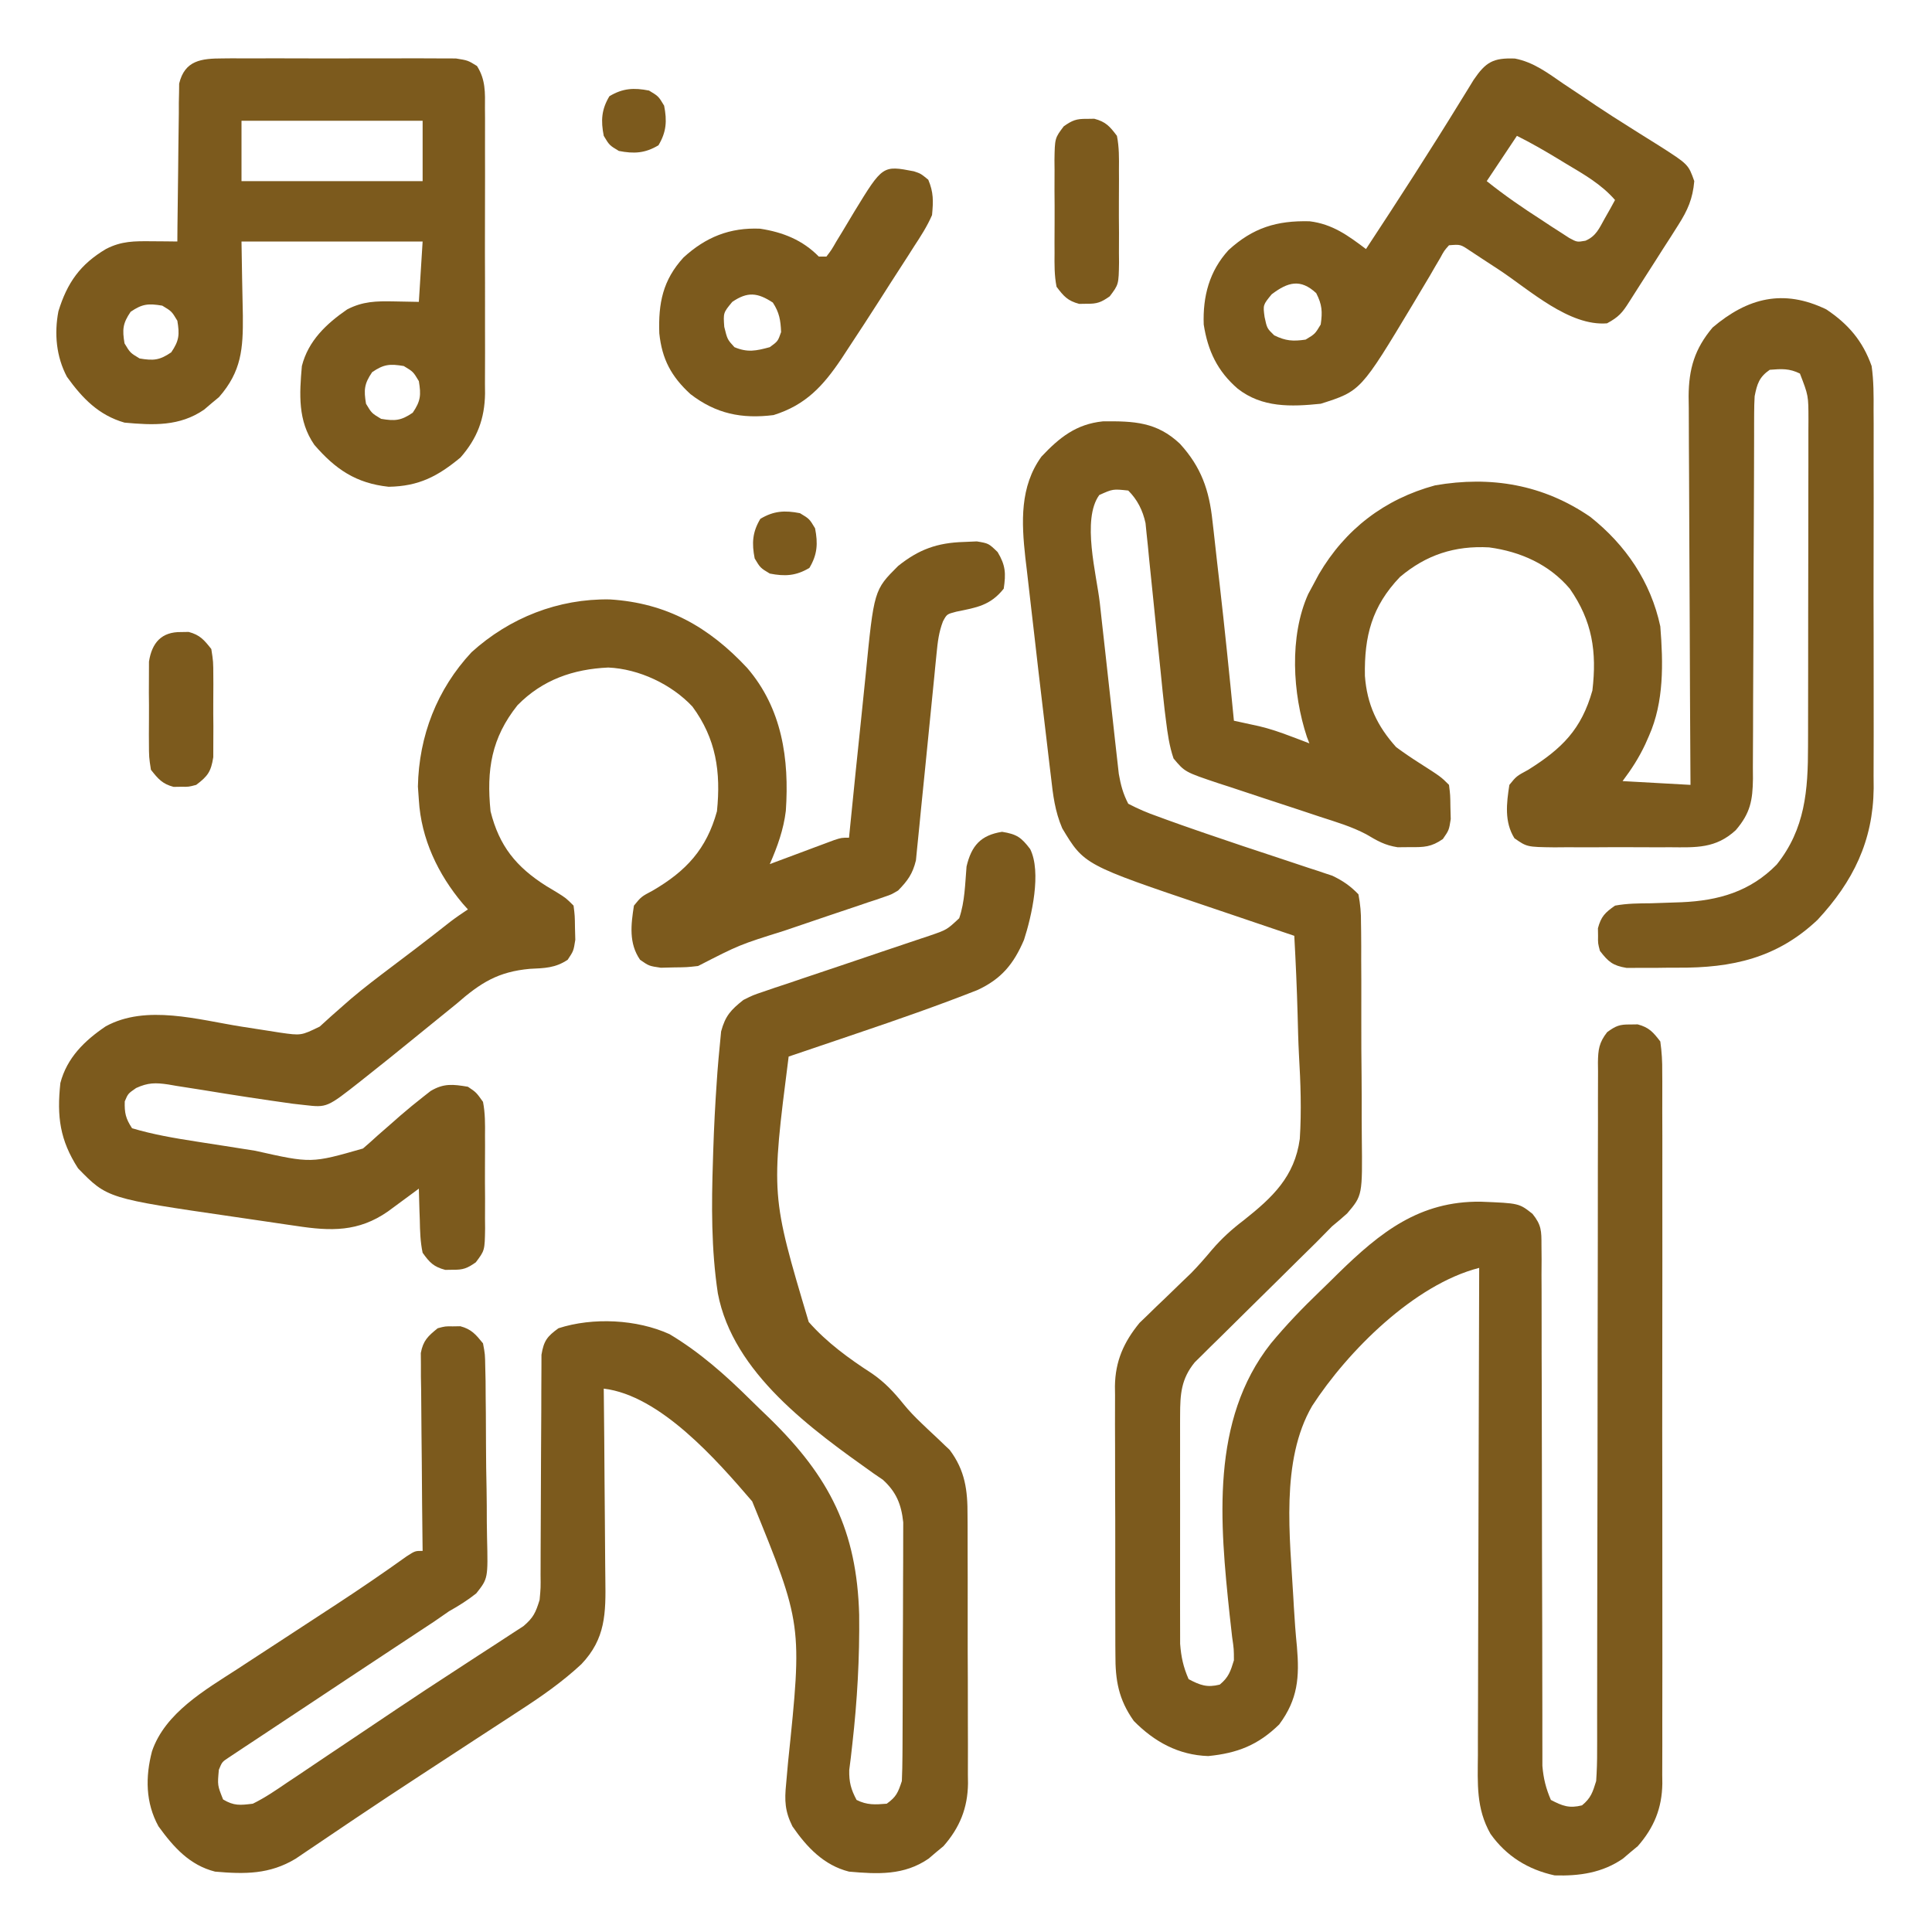 <?xml version="1.0" encoding="UTF-8"?>
<svg version="1.1" xmlns="http://www.w3.org/2000/svg" width="512" height="512">
<path d="M0 0 C5.804 3.876 9.644 8.349 12 15 C12.561 18.947 12.547 22.843 12.518 26.825 C12.525 27.987 12.532 29.149 12.539 30.347 C12.556 34.174 12.545 38.001 12.531 41.828 C12.534 44.501 12.538 47.173 12.543 49.846 C12.55 55.445 12.541 61.043 12.521 66.641 C12.5 73.085 12.507 79.528 12.529 85.972 C12.547 91.529 12.549 97.086 12.539 102.643 C12.533 105.951 12.533 109.259 12.545 112.567 C12.555 116.264 12.54 119.96 12.518 123.657 C12.526 124.733 12.534 125.809 12.542 126.917 C12.388 140.89 7.086 151.62 -2.312 161.75 C-13.035 171.898 -24.949 174.539 -39.352 174.446 C-41.393 174.437 -43.432 174.467 -45.473 174.498 C-46.768 174.497 -48.064 174.497 -49.398 174.496 C-50.571 174.498 -51.743 174.5 -52.951 174.502 C-56.6 173.901 -57.766 172.887 -60 170 C-60.531 168 -60.531 168 -60.5 166 C-60.515 165.01 -60.515 165.01 -60.531 164 C-59.704 160.886 -58.658 159.853 -56 158 C-52.818 157.409 -49.667 157.4 -46.438 157.375 C-44.626 157.318 -42.815 157.257 -41.004 157.191 C-40.137 157.162 -39.269 157.132 -38.375 157.102 C-28.588 156.682 -20.176 154.285 -13.148 147.109 C-5.602 137.667 -4.849 127.402 -4.855 115.738 C-4.851 114.73 -4.848 113.723 -4.845 112.685 C-4.835 109.371 -4.833 106.057 -4.832 102.742 C-4.829 100.432 -4.825 98.123 -4.822 95.813 C-4.816 90.98 -4.814 86.146 -4.815 81.313 C-4.815 75.118 -4.801 68.923 -4.784 62.728 C-4.773 57.961 -4.771 53.195 -4.771 48.429 C-4.77 46.144 -4.766 43.86 -4.758 41.575 C-4.748 38.384 -4.751 35.194 -4.757 32.003 C-4.751 31.06 -4.746 30.116 -4.74 29.144 C-4.749 22.834 -4.749 22.834 -7 17 C-9.799 15.601 -11.905 15.747 -15 16 C-17.807 17.936 -18.352 19.75 -19 23 C-19.089 24.524 -19.129 26.052 -19.131 27.579 C-19.135 28.493 -19.139 29.407 -19.143 30.348 C-19.143 31.344 -19.142 32.339 -19.142 33.365 C-19.145 34.419 -19.149 35.473 -19.152 36.559 C-19.16 38.848 -19.165 41.137 -19.169 43.426 C-19.176 47.049 -19.191 50.672 -19.21 54.295 C-19.262 64.595 -19.31 74.896 -19.326 85.197 C-19.336 91.498 -19.365 97.798 -19.407 104.099 C-19.42 106.5 -19.425 108.901 -19.422 111.302 C-19.42 114.66 -19.442 118.018 -19.47 121.376 C-19.463 122.368 -19.457 123.359 -19.45 124.381 C-19.528 130.101 -20.134 133.485 -24 138 C-29.315 142.903 -34.525 142.584 -41.383 142.531 C-42.475 142.535 -43.566 142.539 -44.691 142.543 C-46.993 142.546 -49.294 142.538 -51.595 142.521 C-55.12 142.5 -58.643 142.521 -62.168 142.547 C-64.406 142.544 -66.645 142.539 -68.883 142.531 C-69.937 142.539 -70.991 142.547 -72.077 142.556 C-79.336 142.463 -79.336 142.463 -82.659 140.146 C-85.361 135.821 -84.764 130.882 -84 126 C-82.125 123.688 -82.125 123.688 -79 122 C-70.039 116.373 -64.921 111.312 -62 101 C-60.786 90.701 -62.014 82.568 -68 74 C-73.475 67.548 -81.089 64.172 -89.375 63.062 C-98.47 62.567 -106.02 65.027 -112.988 70.895 C-120.454 78.708 -122.473 86.583 -122.285 97.121 C-121.73 104.669 -119.044 110.403 -114 116 C-112.008 117.466 -109.963 118.862 -107.875 120.188 C-102.156 123.844 -102.156 123.844 -100 126 C-99.664 128.68 -99.664 128.68 -99.625 131.875 C-99.597 132.924 -99.568 133.974 -99.539 135.055 C-100 138 -100 138 -101.629 140.352 C-104.692 142.481 -106.603 142.535 -110.312 142.5 C-111.402 142.51 -112.491 142.521 -113.613 142.531 C-117.048 141.992 -118.991 140.83 -121.934 139.091 C-125.808 137.045 -129.976 135.815 -134.133 134.469 C-136.092 133.817 -138.052 133.164 -140.012 132.512 C-143.076 131.501 -146.142 130.494 -149.208 129.491 C-152.186 128.513 -155.16 127.523 -158.133 126.531 C-159.047 126.236 -159.962 125.941 -160.905 125.638 C-169.997 122.595 -169.997 122.595 -173 119 C-174.116 115.719 -174.575 112.432 -175 109 C-175.123 108.017 -175.245 107.034 -175.372 106.021 C-175.748 102.739 -176.08 99.455 -176.402 96.168 C-176.655 93.717 -176.908 91.266 -177.162 88.814 C-177.553 84.986 -177.941 81.156 -178.32 77.326 C-178.691 73.606 -179.077 69.887 -179.465 66.168 C-179.629 64.449 -179.629 64.449 -179.797 62.696 C-179.91 61.627 -180.024 60.559 -180.14 59.458 C-180.234 58.522 -180.328 57.586 -180.425 56.622 C-181.159 53.276 -182.554 50.446 -185 48 C-189.077 47.567 -189.077 47.567 -192.678 49.187 C-197.392 55.652 -193.382 70.312 -192.539 77.777 C-192.387 79.161 -192.234 80.544 -192.083 81.927 C-191.766 84.801 -191.444 87.674 -191.119 90.547 C-190.704 94.22 -190.301 97.894 -189.902 101.569 C-189.592 104.415 -189.274 107.26 -188.955 110.105 C-188.804 111.46 -188.655 112.815 -188.508 114.171 C-188.302 116.061 -188.086 117.95 -187.87 119.84 C-187.75 120.911 -187.63 121.983 -187.506 123.088 C-186.997 126.02 -186.376 128.36 -185 131 C-182.328 132.387 -179.931 133.415 -177.113 134.395 C-175.915 134.835 -175.915 134.835 -174.693 135.284 C-172.137 136.214 -169.571 137.112 -167 138 C-166.177 138.285 -165.353 138.57 -164.505 138.864 C-157.896 141.139 -151.265 143.35 -144.624 145.529 C-142.135 146.347 -139.652 147.178 -137.168 148.012 C-136.419 148.253 -135.67 148.495 -134.898 148.744 C-134.196 148.982 -133.494 149.219 -132.77 149.464 C-132.161 149.665 -131.551 149.866 -130.923 150.073 C-128.102 151.433 -126.194 152.733 -124 155 C-123.484 157.758 -123.295 159.912 -123.321 162.671 C-123.309 163.439 -123.297 164.207 -123.285 164.998 C-123.253 167.536 -123.258 170.072 -123.266 172.609 C-123.257 174.378 -123.248 176.147 -123.237 177.916 C-123.22 181.625 -123.223 185.333 -123.238 189.042 C-123.256 193.782 -123.219 198.519 -123.166 203.258 C-123.133 206.913 -123.132 210.567 -123.141 214.222 C-123.141 215.968 -123.13 217.715 -123.107 219.461 C-122.935 234.804 -122.935 234.804 -126.996 239.576 C-128.302 240.75 -129.639 241.891 -131 243 C-132.428 244.429 -133.844 245.868 -135.251 247.317 C-136.807 248.853 -138.365 250.387 -139.926 251.918 C-141.626 253.601 -143.326 255.284 -145.025 256.967 C-147.68 259.59 -150.336 262.211 -152.998 264.827 C-155.585 267.371 -158.162 269.925 -160.738 272.48 C-161.937 273.651 -161.937 273.651 -163.159 274.845 C-164.266 275.947 -164.266 275.947 -165.396 277.071 C-166.37 278.031 -166.37 278.031 -167.364 279.01 C-170.97 283.397 -171.252 287.434 -171.259 292.99 C-171.262 293.674 -171.266 294.357 -171.269 295.061 C-171.278 297.311 -171.272 299.559 -171.266 301.809 C-171.267 303.379 -171.269 304.949 -171.271 306.52 C-171.274 309.807 -171.27 313.095 -171.261 316.382 C-171.249 320.586 -171.256 324.79 -171.268 328.995 C-171.275 332.237 -171.273 335.478 -171.268 338.721 C-171.266 340.27 -171.268 341.82 -171.273 343.37 C-171.278 345.54 -171.27 347.71 -171.259 349.881 C-171.257 351.114 -171.256 352.346 -171.254 353.617 C-170.992 357.103 -170.405 359.801 -169 363 C-165.935 364.599 -164.139 365.285 -160.75 364.438 C-158.397 362.505 -157.894 360.905 -157 358 C-157.007 355.01 -157.007 355.01 -157.475 351.8 C-157.614 350.559 -157.753 349.317 -157.897 348.038 C-157.972 347.376 -158.047 346.713 -158.124 346.03 C-160.711 321.59 -163.252 294.417 -147.243 274.075 C-143.191 269.179 -138.834 264.643 -134.251 260.245 C-132.577 258.639 -130.928 257.009 -129.28 255.376 C-118.212 244.578 -107.841 236.266 -91.59 236.461 C-81.439 236.865 -81.439 236.865 -77.88 239.673 C-75.478 242.646 -75.498 244.229 -75.494 248.021 C-75.483 249.255 -75.472 250.489 -75.461 251.76 C-75.469 253.124 -75.477 254.489 -75.486 255.853 C-75.48 257.292 -75.473 258.731 -75.464 260.17 C-75.449 263.268 -75.446 266.366 -75.453 269.463 C-75.464 274.363 -75.446 279.263 -75.425 284.163 C-75.395 291.915 -75.383 299.668 -75.38 307.42 C-75.373 321.297 -75.344 335.174 -75.295 349.05 C-75.278 353.919 -75.273 358.788 -75.276 363.657 C-75.277 366.689 -75.269 369.721 -75.259 372.754 C-75.257 374.157 -75.258 375.561 -75.262 376.964 C-75.268 378.885 -75.26 380.805 -75.252 382.725 C-75.251 383.798 -75.251 384.871 -75.251 385.977 C-74.975 389.301 -74.319 391.938 -73 395 C-69.935 396.599 -68.139 397.285 -64.75 396.438 C-62.373 394.485 -61.918 392.948 -61 390 C-60.815 387.293 -60.732 384.69 -60.748 381.985 C-60.745 381.183 -60.743 380.381 -60.739 379.555 C-60.732 376.871 -60.738 374.187 -60.745 371.504 C-60.742 369.578 -60.738 367.653 -60.734 365.728 C-60.726 361.584 -60.723 357.439 -60.726 353.295 C-60.728 346.745 -60.714 340.195 -60.697 333.644 C-60.65 315.019 -60.626 296.393 -60.619 277.767 C-60.615 267.479 -60.597 257.191 -60.564 246.903 C-60.544 240.389 -60.541 233.875 -60.552 227.36 C-60.555 223.312 -60.541 219.264 -60.522 215.216 C-60.517 213.335 -60.518 211.455 -60.527 209.575 C-60.538 207.012 -60.525 204.451 -60.506 201.888 C-60.515 201.141 -60.524 200.393 -60.533 199.623 C-60.482 196.148 -60.251 194.324 -58.093 191.54 C-55.823 189.87 -54.784 189.457 -52 189.5 C-51.01 189.485 -51.01 189.485 -50 189.469 C-46.983 190.27 -45.905 191.527 -44 194 C-43.607 196.841 -43.459 199.294 -43.492 202.134 C-43.486 202.961 -43.48 203.787 -43.473 204.639 C-43.457 207.414 -43.47 210.187 -43.482 212.962 C-43.477 214.95 -43.47 216.937 -43.461 218.925 C-43.443 224.328 -43.45 229.731 -43.463 235.134 C-43.473 240.787 -43.463 246.441 -43.457 252.095 C-43.45 261.594 -43.459 271.094 -43.479 280.593 C-43.5 291.57 -43.493 302.547 -43.471 313.523 C-43.453 322.948 -43.451 332.372 -43.461 341.796 C-43.467 347.425 -43.468 353.053 -43.455 358.682 C-43.443 363.978 -43.451 369.273 -43.474 374.569 C-43.48 376.51 -43.478 378.452 -43.469 380.393 C-43.458 383.048 -43.472 385.703 -43.492 388.358 C-43.483 389.122 -43.474 389.886 -43.465 390.673 C-43.559 397.185 -45.664 402.335 -49.965 407.242 C-50.616 407.781 -51.267 408.32 -51.938 408.875 C-52.586 409.429 -53.234 409.984 -53.902 410.555 C-59.387 414.334 -65.447 415.193 -72 415 C-79.047 413.466 -84.806 409.907 -89 404 C-92.834 397.264 -92.403 390.681 -92.341 383.078 C-92.34 381.668 -92.34 380.259 -92.342 378.849 C-92.343 375.037 -92.325 371.226 -92.304 367.414 C-92.285 363.425 -92.284 359.436 -92.28 355.447 C-92.271 347.9 -92.246 340.353 -92.216 332.806 C-92.182 324.211 -92.166 315.616 -92.151 307.021 C-92.12 289.348 -92.067 271.674 -92 254 C-109.183 258.399 -126.812 276.027 -136.253 290.562 C-144.735 305.1 -142.125 325.481 -141.238 341.609 C-141.197 342.349 -141.156 343.09 -141.114 343.853 C-140.909 347.368 -140.657 350.866 -140.302 354.369 C-139.604 362.476 -140.036 368.322 -145 375 C-150.581 380.444 -156.034 382.61 -163.812 383.375 C-171.695 383.115 -178.09 379.592 -183.527 374.074 C-187.59 368.353 -188.444 363.264 -188.404 356.438 C-188.411 355.611 -188.418 354.784 -188.425 353.932 C-188.443 351.216 -188.439 348.501 -188.434 345.785 C-188.438 343.886 -188.443 341.987 -188.449 340.088 C-188.458 336.115 -188.456 332.142 -188.446 328.168 C-188.435 323.09 -188.455 318.012 -188.484 312.933 C-188.502 309.014 -188.502 305.094 -188.496 301.174 C-188.496 299.302 -188.502 297.43 -188.515 295.559 C-188.53 292.936 -188.519 290.314 -188.502 287.692 C-188.511 286.927 -188.521 286.163 -188.531 285.375 C-188.441 278.723 -186.208 273.693 -182.005 268.566 C-181.316 267.905 -180.627 267.244 -179.918 266.562 C-178.767 265.437 -178.767 265.437 -177.592 264.289 C-176.798 263.534 -176.005 262.778 -175.188 262 C-173.616 260.482 -172.047 258.961 -170.48 257.438 C-169.788 256.776 -169.096 256.115 -168.384 255.434 C-166.404 253.413 -164.619 251.358 -162.805 249.193 C-160.224 246.195 -157.567 243.785 -154.418 241.393 C-146.78 235.34 -140.906 229.838 -139.542 219.827 C-139.06 212.36 -139.329 204.95 -139.764 197.487 C-139.951 193.928 -140.031 190.367 -140.121 186.805 C-140.312 179.864 -140.617 172.933 -141 166 C-142.179 165.602 -143.358 165.204 -144.573 164.794 C-149.003 163.298 -153.431 161.796 -157.858 160.293 C-159.764 159.647 -161.671 159.002 -163.578 158.359 C-196.681 147.188 -196.681 147.188 -202.495 137.512 C-204.435 132.984 -204.938 128.732 -205.484 123.863 C-205.605 122.863 -205.726 121.862 -205.851 120.831 C-206.11 118.676 -206.363 116.52 -206.612 114.363 C-207.002 110.982 -207.407 107.603 -207.814 104.224 C-208.513 98.399 -209.185 92.572 -209.845 86.743 C-210.118 84.349 -210.395 81.955 -210.677 79.562 C-211.092 76.036 -211.493 72.509 -211.891 68.98 C-212.018 67.923 -212.145 66.866 -212.275 65.776 C-213.303 56.419 -213.762 46.952 -208 39 C-203.23 33.94 -198.815 30.392 -191.73 29.664 C-183.489 29.573 -177.434 29.809 -171.293 35.613 C-165.653 41.802 -163.553 47.883 -162.684 56.07 C-162.531 57.385 -162.531 57.385 -162.375 58.726 C-162.052 61.524 -161.744 64.325 -161.438 67.125 C-161.228 68.952 -161.018 70.779 -160.807 72.605 C-159.417 84.725 -158.184 96.859 -157 109 C-156.388 109.132 -155.777 109.264 -155.147 109.4 C-154.341 109.576 -153.535 109.752 -152.705 109.933 C-151.908 110.106 -151.111 110.28 -150.29 110.458 C-147.416 111.138 -144.697 112.077 -141.938 113.125 C-140.998 113.478 -140.058 113.831 -139.09 114.195 C-138.4 114.461 -137.711 114.726 -137 115 C-137.217 114.438 -137.433 113.876 -137.656 113.297 C-141.461 101.813 -142.356 86.679 -137.32 75.445 C-136.885 74.638 -136.449 73.831 -136 73 C-135.502 72.069 -135.005 71.139 -134.492 70.18 C-127.515 58.27 -117.098 50.262 -103.688 46.625 C-88.861 44.051 -75.008 46.421 -62.566 54.969 C-53.187 62.393 -46.524 72.175 -44 84 C-43.233 93.711 -42.989 103.974 -47 113 C-47.325 113.736 -47.65 114.472 -47.984 115.23 C-49.715 118.885 -51.539 121.719 -54 125 C-48.06 125.33 -42.12 125.66 -36 126 C-36.009 124.627 -36.018 123.254 -36.027 121.84 C-36.108 108.892 -36.168 95.945 -36.207 82.997 C-36.228 76.34 -36.256 69.684 -36.302 63.028 C-36.345 56.602 -36.369 50.177 -36.38 43.751 C-36.387 41.302 -36.401 38.852 -36.423 36.403 C-36.452 32.967 -36.456 29.533 -36.454 26.098 C-36.468 25.088 -36.483 24.079 -36.498 23.04 C-36.455 15.712 -34.894 10.435 -30.141 4.793 C-20.867 -3.082 -11.374 -5.511 0 0 Z " fill="#7C5A1D" transform="translate(484,82)"/>
<path d="M0 0 C3.919 0.641 5.063 1.457 7.438 4.562 C10.503 10.694 7.842 22.371 5.812 28.625 C3.086 35.015 -0.171 38.994 -6.552 41.945 C-17.097 46.093 -27.765 49.812 -38.5 53.438 C-40.262 54.036 -42.025 54.635 -43.787 55.234 C-48.044 56.681 -52.303 58.123 -56.562 59.562 C-61.256 96.333 -61.256 96.333 -51.242 129.898 C-46.41 135.374 -40.561 139.614 -34.459 143.565 C-31.047 145.918 -28.643 148.519 -26.059 151.725 C-24.589 153.53 -23.043 155.118 -21.359 156.723 C-20.601 157.449 -20.601 157.449 -19.828 158.189 C-18.808 159.156 -17.781 160.117 -16.75 161.072 C-16.25 161.555 -15.75 162.038 -15.234 162.535 C-14.571 163.158 -14.571 163.158 -13.894 163.793 C-9.789 169.249 -9.12 174.53 -9.158 181.125 C-9.152 181.952 -9.145 182.779 -9.138 183.631 C-9.119 186.346 -9.123 189.062 -9.129 191.777 C-9.124 193.676 -9.119 195.575 -9.113 197.474 C-9.104 201.448 -9.106 205.421 -9.116 209.394 C-9.128 214.473 -9.108 219.551 -9.079 224.629 C-9.06 228.549 -9.06 232.469 -9.066 236.388 C-9.066 238.26 -9.06 240.132 -9.048 242.004 C-9.033 244.627 -9.044 247.248 -9.061 249.871 C-9.046 251.017 -9.046 251.017 -9.031 252.187 C-9.12 258.724 -11.21 263.878 -15.527 268.805 C-16.178 269.344 -16.829 269.882 -17.5 270.438 C-18.148 270.992 -18.797 271.546 -19.465 272.117 C-25.966 276.597 -32.934 276.237 -40.562 275.562 C-47.222 273.882 -51.748 269.099 -55.562 263.562 C-57.555 259.544 -57.679 256.746 -57.231 252.312 C-57.065 250.436 -57.065 250.436 -56.895 248.524 C-56.804 247.524 -56.804 247.524 -56.712 246.504 C-52.921 210.036 -52.921 210.036 -66.223 177.441 C-75.606 166.5 -90.589 149.356 -105.562 147.562 C-105.554 148.334 -105.545 149.106 -105.536 149.9 C-105.455 157.197 -105.394 164.494 -105.355 171.791 C-105.334 175.541 -105.306 179.292 -105.261 183.042 C-105.217 186.667 -105.193 190.291 -105.183 193.916 C-105.176 195.294 -105.161 196.672 -105.14 198.049 C-105.002 207.127 -105.062 213.84 -111.495 220.59 C-116.617 225.358 -122.251 229.268 -128.117 233.055 C-129.009 233.639 -129.901 234.223 -130.82 234.826 C-133.688 236.703 -136.563 238.57 -139.438 240.438 C-142.409 242.378 -145.38 244.321 -148.35 246.264 C-150.317 247.551 -152.284 248.836 -154.252 250.12 C-159.953 253.844 -165.634 257.595 -171.285 261.395 C-171.92 261.821 -172.554 262.247 -173.208 262.687 C-176.061 264.605 -178.91 266.528 -181.755 268.458 C-182.732 269.115 -183.709 269.772 -184.715 270.449 C-185.54 271.008 -186.365 271.567 -187.215 272.143 C-194.095 276.302 -200.69 276.259 -208.562 275.562 C-215.319 273.857 -219.581 269.06 -223.562 263.562 C-227.018 257.281 -227.053 250.434 -225.277 243.656 C-221.803 233.481 -211.19 227.404 -202.613 221.852 C-201.679 221.239 -200.744 220.627 -199.782 219.996 C-196.816 218.054 -193.846 216.12 -190.875 214.188 C-186.974 211.641 -183.075 209.09 -179.176 206.539 C-177.779 205.628 -177.779 205.628 -176.355 204.698 C-170.084 200.595 -163.91 196.381 -157.817 192.017 C-155.562 190.562 -155.562 190.562 -153.562 190.562 C-153.571 189.882 -153.58 189.202 -153.589 188.501 C-153.678 181.429 -153.738 174.357 -153.782 167.284 C-153.802 164.643 -153.83 162.003 -153.864 159.363 C-153.913 155.57 -153.935 151.778 -153.953 147.984 C-153.974 146.802 -153.994 145.62 -154.016 144.401 C-154.016 142.75 -154.016 142.75 -154.017 141.065 C-154.025 140.097 -154.034 139.129 -154.044 138.132 C-153.424 134.823 -152.147 133.645 -149.562 131.562 C-147.562 131.031 -147.562 131.031 -145.562 131.062 C-144.572 131.047 -144.572 131.047 -143.562 131.031 C-140.621 131.813 -139.469 133.214 -137.562 135.562 C-137.021 138.426 -137.021 138.426 -136.966 141.781 C-136.937 143.039 -136.908 144.297 -136.878 145.594 C-136.869 146.965 -136.861 148.336 -136.855 149.707 C-136.84 151.119 -136.824 152.532 -136.808 153.944 C-136.779 156.904 -136.768 159.864 -136.766 162.823 C-136.761 166.604 -136.696 170.381 -136.616 174.161 C-136.564 177.079 -136.553 179.996 -136.553 182.914 C-136.546 184.307 -136.525 185.7 -136.489 187.092 C-136.23 197.875 -136.23 197.875 -139.347 201.824 C-141.659 203.662 -143.989 205.117 -146.562 206.562 C-147.916 207.484 -149.263 208.415 -150.603 209.357 C-151.982 210.27 -153.363 211.18 -154.746 212.086 C-155.509 212.59 -156.271 213.094 -157.057 213.613 C-158.698 214.698 -160.34 215.782 -161.984 216.864 C-169.271 221.664 -176.539 226.495 -183.81 231.321 C-185.716 232.585 -187.623 233.847 -189.531 235.108 C-192.327 236.956 -195.119 238.809 -197.91 240.664 C-198.767 241.229 -199.624 241.793 -200.507 242.375 C-201.681 243.157 -201.681 243.157 -202.879 243.956 C-203.569 244.412 -204.258 244.869 -204.969 245.34 C-206.708 246.49 -206.708 246.49 -207.562 248.562 C-207.939 252.693 -207.939 252.693 -206.438 256.438 C-203.555 258.167 -201.923 257.974 -198.562 257.562 C-195.315 255.975 -192.388 253.957 -189.406 251.922 C-188.518 251.332 -187.63 250.742 -186.715 250.134 C-183.822 248.207 -180.942 246.26 -178.062 244.312 C-176.08 242.984 -174.096 241.656 -172.112 240.33 C-168.136 237.671 -164.165 235.004 -160.196 232.334 C-155.178 228.964 -150.125 225.65 -145.055 222.359 C-142.991 221.013 -140.928 219.666 -138.866 218.318 C-137.588 217.486 -136.307 216.658 -135.024 215.833 C-133.266 214.703 -131.519 213.557 -129.773 212.406 C-128.807 211.779 -127.841 211.152 -126.845 210.506 C-124.175 208.232 -123.6 206.888 -122.562 203.562 C-122.264 200.338 -122.264 200.338 -122.307 196.816 C-122.304 196.159 -122.3 195.501 -122.296 194.824 C-122.289 193.403 -122.287 191.983 -122.288 190.563 C-122.289 188.314 -122.276 186.065 -122.259 183.816 C-122.213 177.425 -122.188 171.034 -122.182 164.642 C-122.177 160.727 -122.152 156.811 -122.116 152.896 C-122.107 151.406 -122.104 149.916 -122.109 148.426 C-122.117 146.343 -122.099 144.262 -122.077 142.179 C-122.074 140.995 -122.071 139.811 -122.068 138.591 C-121.45 134.891 -120.58 133.745 -117.562 131.562 C-108.435 128.614 -96.782 129.185 -88.119 133.131 C-80.091 137.928 -73.274 143.993 -66.649 150.556 C-64.986 152.201 -63.3 153.819 -61.612 155.438 C-45.718 170.953 -38.492 185.159 -37.872 207.48 C-37.74 218.85 -38.386 230.303 -39.666 241.601 C-39.875 243.463 -39.875 243.463 -40.088 245.363 C-40.294 246.985 -40.294 246.985 -40.505 248.64 C-40.568 251.841 -40.057 253.748 -38.562 256.562 C-35.764 257.962 -33.658 257.815 -30.562 257.562 C-28.003 255.709 -27.583 254.625 -26.562 251.562 C-26.458 249.279 -26.414 246.993 -26.401 244.708 C-26.396 244.015 -26.391 243.322 -26.386 242.608 C-26.372 240.315 -26.365 238.023 -26.359 235.73 C-26.354 234.135 -26.348 232.539 -26.342 230.944 C-26.332 227.597 -26.326 224.251 -26.322 220.904 C-26.317 216.623 -26.293 212.343 -26.264 208.063 C-26.246 204.766 -26.24 201.469 -26.239 198.172 C-26.236 196.594 -26.228 195.017 -26.215 193.439 C-26.198 191.228 -26.2 189.017 -26.206 186.805 C-26.202 185.549 -26.199 184.292 -26.195 182.997 C-26.705 178.23 -28.024 174.966 -31.594 171.709 C-32.369 171.182 -33.144 170.655 -33.942 170.112 C-50.458 158.382 -71.305 143.466 -75.325 122.31 C-77.088 110.642 -77.018 98.889 -76.625 87.125 C-76.598 86.216 -76.57 85.307 -76.542 84.37 C-76.345 78.239 -76.03 72.123 -75.598 66.004 C-75.542 65.2 -75.487 64.395 -75.43 63.567 C-75.259 61.299 -75.052 59.039 -74.828 56.776 C-74.646 54.86 -74.646 54.86 -74.46 52.905 C-73.352 48.777 -71.886 47.203 -68.562 44.562 C-66.014 43.291 -66.014 43.291 -63.285 42.374 C-62.257 42.021 -61.229 41.667 -60.17 41.303 C-59.071 40.941 -57.972 40.58 -56.84 40.207 C-55.702 39.819 -54.565 39.432 -53.392 39.032 C-49.766 37.799 -46.134 36.586 -42.5 35.375 C-38.864 34.149 -35.23 32.918 -31.597 31.686 C-29.338 30.921 -27.078 30.161 -24.816 29.405 C-23.791 29.061 -22.766 28.717 -21.711 28.363 C-20.811 28.062 -19.911 27.762 -18.984 27.453 C-14.623 25.95 -14.623 25.95 -11.363 22.902 C-9.857 18.501 -9.807 13.802 -9.418 9.191 C-8.114 3.66 -5.651 0.892 0 0 Z " fill="#7C5A1D" transform="translate(265.562,220.438)"/>
<path d="M0 0 C1.133 -0.049 2.266 -0.098 3.434 -0.148 C6.562 0.375 6.562 0.375 8.941 2.676 C11.061 6.205 11.152 8.324 10.562 12.375 C7.024 16.843 3.389 17.375 -1.977 18.469 C-4.509 19.126 -4.509 19.126 -5.541 21.041 C-6.651 23.93 -6.945 26.542 -7.244 29.625 C-7.371 30.89 -7.498 32.155 -7.629 33.458 C-7.693 34.131 -7.757 34.804 -7.823 35.498 C-8.026 37.613 -8.24 39.727 -8.457 41.841 C-9.073 47.851 -9.673 53.861 -10.255 59.874 C-10.612 63.556 -10.986 67.237 -11.371 70.917 C-11.513 72.316 -11.65 73.716 -11.779 75.116 C-11.961 77.078 -12.166 79.037 -12.373 80.996 C-12.482 82.11 -12.591 83.223 -12.704 84.371 C-13.579 87.953 -14.871 89.754 -17.438 92.375 C-19.236 93.436 -19.236 93.436 -21.082 94.057 C-21.78 94.3 -22.479 94.544 -23.198 94.795 C-23.946 95.038 -24.694 95.281 -25.465 95.531 C-26.25 95.801 -27.034 96.07 -27.843 96.348 C-30.349 97.206 -32.861 98.041 -35.375 98.875 C-37.847 99.711 -40.318 100.552 -42.789 101.393 C-44.399 101.941 -46.009 102.488 -47.619 103.033 C-59.483 106.751 -59.483 106.751 -70.438 112.375 C-73.434 112.711 -73.434 112.711 -76.875 112.75 C-78.575 112.793 -78.575 112.793 -80.309 112.836 C-83.438 112.375 -83.438 112.375 -85.812 110.727 C-88.826 106.365 -88.237 101.446 -87.438 96.375 C-85.5 94 -85.5 94 -82.438 92.375 C-73.614 87.233 -68.193 81.398 -65.438 71.375 C-64.374 60.935 -65.655 52.157 -71.938 43.625 C-77.488 37.695 -86.108 33.643 -94.23 33.277 C-103.51 33.688 -111.668 36.515 -118.293 43.266 C-125.203 51.933 -126.548 60.388 -125.438 71.375 C-123.138 80.6 -118.636 86.111 -110.75 91.125 C-109.797 91.697 -108.845 92.27 -107.863 92.859 C-105.438 94.375 -105.438 94.375 -103.438 96.375 C-103.102 99.055 -103.102 99.055 -103.062 102.25 C-103.034 103.299 -103.006 104.349 -102.977 105.43 C-103.438 108.375 -103.438 108.375 -104.988 110.711 C-108.242 112.922 -111.196 112.949 -115 113.125 C-123.427 113.886 -128.052 116.79 -134.438 122.375 C-135.679 123.391 -136.926 124.401 -138.176 125.406 C-140.911 127.606 -143.636 129.818 -146.352 132.043 C-150.249 135.229 -154.175 138.379 -158.125 141.5 C-158.689 141.949 -159.252 142.398 -159.833 142.861 C-168.783 149.907 -168.783 149.907 -174.629 149.234 C-175.681 149.116 -176.733 148.998 -177.817 148.877 C-185.815 147.768 -193.799 146.546 -201.766 145.23 C-204.08 144.85 -206.397 144.494 -208.715 144.141 C-209.417 144.019 -210.119 143.897 -210.843 143.772 C-214.246 143.272 -216.201 143.267 -219.362 144.71 C-221.512 146.197 -221.512 146.197 -222.375 148.25 C-222.465 151.311 -222.14 152.788 -220.438 155.375 C-214.865 157.035 -209.215 157.994 -203.477 158.883 C-202.646 159.013 -201.815 159.144 -200.96 159.278 C-199.214 159.55 -197.467 159.821 -195.721 160.089 C-193.075 160.498 -190.432 160.919 -187.789 161.34 C-172.961 164.673 -172.961 164.673 -159.242 160.742 C-157.911 159.603 -156.601 158.438 -155.312 157.25 C-153.999 156.1 -152.684 154.952 -151.367 153.805 C-150.725 153.238 -150.082 152.671 -149.42 152.086 C-147.387 150.332 -145.326 148.638 -143.211 146.984 C-142.589 146.497 -141.967 146.009 -141.326 145.507 C-137.848 143.422 -135.399 143.715 -131.438 144.375 C-129.236 145.852 -129.236 145.852 -127.438 148.375 C-126.847 151.375 -126.877 154.325 -126.906 157.375 C-126.901 158.684 -126.901 158.684 -126.895 160.02 C-126.892 161.862 -126.899 163.704 -126.916 165.547 C-126.937 168.365 -126.916 171.181 -126.891 174 C-126.893 175.792 -126.898 177.583 -126.906 179.375 C-126.898 180.217 -126.89 181.059 -126.882 181.926 C-126.975 187.762 -126.975 187.762 -129.346 190.904 C-131.61 192.496 -132.698 192.918 -135.438 192.875 C-136.428 192.89 -136.428 192.89 -137.438 192.906 C-140.513 192.089 -141.584 190.969 -143.438 188.375 C-144.056 185.463 -144.133 182.595 -144.188 179.625 C-144.217 178.832 -144.247 178.039 -144.277 177.223 C-144.348 175.274 -144.395 173.324 -144.438 171.375 C-145.559 172.206 -145.559 172.206 -146.703 173.055 C-148.18 174.141 -148.18 174.141 -149.688 175.25 C-151.149 176.329 -151.149 176.329 -152.641 177.43 C-160.467 182.873 -167.757 182.661 -176.879 181.266 C-177.764 181.138 -178.65 181.011 -179.562 180.879 C-181.429 180.608 -183.296 180.332 -185.161 180.052 C-187.966 179.63 -190.773 179.224 -193.58 178.82 C-227 173.959 -227 173.959 -234.75 166 C-239.573 158.497 -240.398 152.283 -239.438 143.375 C-237.687 136.693 -233.043 132.169 -227.438 128.375 C-216.743 122.481 -202.833 126.64 -191.438 128.438 C-189.084 128.807 -186.73 129.173 -184.375 129.535 C-183.353 129.696 -182.331 129.858 -181.277 130.024 C-175.638 130.83 -175.638 130.83 -170.703 128.426 C-169.688 127.524 -168.684 126.61 -167.688 125.688 C-166.545 124.675 -165.399 123.666 -164.25 122.66 C-163.333 121.858 -163.333 121.858 -162.398 121.04 C-158.934 118.098 -155.311 115.366 -151.688 112.625 C-150.961 112.075 -150.235 111.524 -149.487 110.957 C-148.095 109.903 -146.703 108.849 -145.31 107.796 C-142.214 105.446 -139.156 103.048 -136.102 100.645 C-134.592 99.493 -133.017 98.428 -131.438 97.375 C-131.885 96.876 -132.332 96.377 -132.793 95.863 C-139.357 88.067 -143.832 78.676 -144.438 68.375 C-144.52 67.199 -144.602 66.024 -144.688 64.812 C-144.427 51.396 -139.619 39.029 -130.473 29.219 C-120.363 20.06 -107.456 14.999 -93.848 15.227 C-78.739 16.157 -67.544 22.549 -57.438 33.375 C-48.182 44.117 -46.242 57.522 -47.184 71.25 C-47.777 76.221 -49.435 80.815 -51.438 85.375 C-50.59 85.057 -50.59 85.057 -49.725 84.732 C-47.172 83.777 -44.617 82.826 -42.062 81.875 C-41.173 81.541 -40.284 81.207 -39.367 80.863 C-38.516 80.547 -37.666 80.232 -36.789 79.906 C-36.004 79.613 -35.218 79.32 -34.409 79.018 C-32.438 78.375 -32.438 78.375 -30.438 78.375 C-30.332 77.314 -30.227 76.253 -30.118 75.16 C-29.177 65.726 -28.215 56.295 -27.221 46.866 C-26.82 43.056 -26.425 39.245 -26.05 35.432 C-23.823 12.746 -23.823 12.746 -17.438 6.375 C-11.936 1.967 -7.066 0.209 0 0 Z " fill="#7C5A1D" transform="translate(255.438,143.625)"/>
<path d="M0 0 C0.696 -0.007 1.393 -0.014 2.11 -0.021 C4.407 -0.039 6.703 -0.027 9 -0.014 C10.599 -0.016 12.198 -0.02 13.797 -0.025 C17.146 -0.031 20.495 -0.023 23.844 -0.004 C28.135 0.019 32.425 0.006 36.716 -0.018 C40.017 -0.033 43.318 -0.028 46.619 -0.018 C48.201 -0.015 49.783 -0.018 51.365 -0.028 C53.577 -0.038 55.788 -0.022 58 0 C59.887 0.005 59.887 0.005 61.812 0.01 C65 0.518 65 0.518 67.405 2.007 C69.705 5.627 69.558 9.044 69.518 13.198 C69.525 14.074 69.532 14.949 69.539 15.851 C69.556 18.745 69.545 21.639 69.531 24.533 C69.534 26.549 69.538 28.564 69.543 30.579 C69.549 34.806 69.54 39.033 69.521 43.259 C69.499 48.664 69.512 54.068 69.536 59.473 C69.55 63.637 69.546 67.801 69.535 71.966 C69.533 73.958 69.536 75.949 69.545 77.941 C69.555 80.734 69.54 83.526 69.518 86.319 C69.526 87.135 69.534 87.951 69.542 88.792 C69.444 95.498 67.475 100.693 63.035 105.76 C57.023 110.736 52.015 113.388 44 113.518 C35.361 112.595 29.9 108.888 24.297 102.396 C19.9 96.027 20.341 88.967 21 81.518 C22.681 74.858 27.464 70.332 33 66.518 C37.16 64.367 40.667 64.306 45.312 64.393 C48.623 64.454 48.623 64.454 52 64.518 C52.33 59.238 52.66 53.958 53 48.518 C37.16 48.518 21.32 48.518 5 48.518 C5.158 58.36 5.158 58.36 5.36 68.201 C5.431 76.901 5.016 82.935 -0.965 89.76 C-1.616 90.299 -2.267 90.837 -2.938 91.393 C-3.586 91.947 -4.234 92.501 -4.902 93.072 C-11.392 97.544 -18.382 97.216 -26 96.518 C-32.849 94.55 -37.153 90.082 -41.25 84.393 C-44.098 79.046 -44.652 72.932 -43.523 67.021 C-41.195 59.434 -37.734 54.55 -30.902 50.498 C-26.782 48.375 -23.384 48.413 -18.812 48.455 C-17.54 48.464 -16.268 48.473 -14.957 48.482 C-13.493 48.5 -13.493 48.5 -12 48.518 C-11.991 47.206 -11.981 45.894 -11.972 44.542 C-11.932 39.674 -11.866 34.806 -11.792 29.938 C-11.764 27.832 -11.743 25.725 -11.729 23.618 C-11.708 20.589 -11.661 17.562 -11.609 14.533 C-11.608 13.591 -11.607 12.65 -11.606 11.679 C-11.586 10.799 -11.566 9.918 -11.546 9.011 C-11.533 7.852 -11.533 7.852 -11.519 6.669 C-10.029 0.491 -5.644 0.014 0 0 Z M5 16.518 C5 21.798 5 27.078 5 32.518 C20.84 32.518 36.68 32.518 53 32.518 C53 27.238 53 21.958 53 16.518 C37.16 16.518 21.32 16.518 5 16.518 Z M-24.375 67.143 C-26.487 70.229 -26.612 71.846 -26 75.518 C-24.5 78.018 -24.5 78.018 -22 79.518 C-18.328 80.13 -16.712 80.005 -13.625 77.893 C-11.513 74.806 -11.388 73.189 -12 69.518 C-13.5 67.018 -13.5 67.018 -16 65.518 C-19.672 64.906 -21.288 65.031 -24.375 67.143 Z M39.625 83.143 C37.513 86.229 37.388 87.846 38 91.518 C39.5 94.018 39.5 94.018 42 95.518 C45.672 96.13 47.288 96.005 50.375 93.893 C52.487 90.806 52.612 89.189 52 85.518 C50.5 83.018 50.5 83.018 48 81.518 C44.328 80.906 42.712 81.031 39.625 83.143 Z " fill="#7C5A1D" transform="translate(59,15.482)"/>
<path d="M0 0 C4.946 0.947 8.763 3.857 12.85 6.673 C14.78 7.957 16.709 9.241 18.639 10.525 C19.613 11.183 20.586 11.84 21.589 12.518 C24.468 14.439 27.378 16.296 30.311 18.134 C31.677 18.996 31.677 18.996 33.072 19.876 C34.804 20.968 36.539 22.054 38.279 23.133 C45.968 28.054 45.968 28.054 47.538 32.486 C47.135 37.144 45.8 40.195 43.299 44.111 C42.316 45.665 42.316 45.665 41.313 47.251 C40.624 48.319 39.935 49.386 39.225 50.486 C38.209 52.087 38.209 52.087 37.172 53.72 C35.871 55.766 34.562 57.808 33.246 59.844 C32.244 61.393 31.25 62.947 30.275 64.512 C28.459 67.386 27.502 68.505 24.413 70.173 C14.367 70.983 3.897 61.334 -4.104 56.047 C-5.75 54.962 -7.401 53.886 -9.052 52.81 C-10.02 52.172 -10.988 51.533 -11.986 50.875 C-14.425 49.241 -14.425 49.241 -17.462 49.486 C-18.747 50.927 -18.747 50.927 -19.81 52.896 C-20.245 53.632 -20.681 54.367 -21.129 55.125 C-21.59 55.925 -22.05 56.724 -22.525 57.548 C-23.51 59.203 -24.497 60.857 -25.486 62.509 C-25.983 63.344 -26.48 64.179 -26.993 65.04 C-40.86 88.121 -40.86 88.121 -51.462 91.486 C-59.341 92.295 -67.011 92.554 -73.462 87.486 C-78.83 82.855 -81.379 77.455 -82.462 70.486 C-82.733 63.034 -80.979 56.334 -75.888 50.763 C-69.414 44.842 -63.117 42.908 -54.404 43.126 C-48.35 43.866 -44.218 46.9 -39.462 50.486 C-30.896 37.469 -22.449 24.401 -14.3 11.119 C-13.709 10.162 -13.118 9.206 -12.509 8.22 C-11.992 7.377 -11.475 6.533 -10.942 5.665 C-7.708 0.902 -5.741 -0.21 0 0 Z M0.538 20.486 C-3.422 26.426 -3.422 26.426 -7.462 32.486 C-2.745 36.26 2.029 39.542 7.1 42.798 C7.95 43.361 8.8 43.924 9.676 44.503 C10.498 45.03 11.32 45.557 12.167 46.099 C12.91 46.582 13.653 47.064 14.419 47.561 C16.487 48.668 16.487 48.668 18.704 48.278 C21.515 47.064 22.324 45.051 23.788 42.423 C24.308 41.504 24.829 40.585 25.366 39.638 C25.752 38.928 26.139 38.218 26.538 37.486 C22.854 33.262 18.294 30.702 13.538 27.861 C12.731 27.371 11.924 26.881 11.092 26.376 C7.613 24.275 4.178 22.306 0.538 20.486 Z M-64.462 62.486 C-66.765 65.302 -66.765 65.302 -66.337 68.486 C-65.693 71.502 -65.693 71.502 -63.775 73.361 C-60.726 74.844 -58.815 74.975 -55.462 74.486 C-52.962 72.986 -52.962 72.986 -51.462 70.486 C-50.969 67.101 -51.085 65.221 -52.65 62.173 C-56.837 58.275 -60.172 59.239 -64.462 62.486 Z " fill="#7C5A1D" transform="translate(401.462,15.514)"/>
<path d="M0 0 C1.805 0.602 1.805 0.602 3.805 2.227 C5.231 5.615 5.149 7.925 4.805 11.602 C3.508 14.597 1.781 17.253 -0.008 19.977 C-0.501 20.754 -0.995 21.531 -1.503 22.332 C-3.052 24.765 -4.623 27.183 -6.195 29.602 C-7.175 31.135 -8.152 32.668 -9.129 34.203 C-11.782 38.36 -14.48 42.486 -17.195 46.602 C-18.203 48.141 -18.203 48.141 -19.23 49.711 C-24.053 56.875 -28.666 61.945 -37.195 64.602 C-45.634 65.652 -52.428 64.265 -59.203 59.059 C-64.299 54.4 -66.761 49.79 -67.473 42.93 C-67.749 34.929 -66.545 28.847 -61.07 22.852 C-55.157 17.434 -48.801 14.868 -40.758 15.207 C-34.679 16.143 -29.501 18.22 -25.195 22.602 C-24.535 22.602 -23.875 22.602 -23.195 22.602 C-21.855 20.857 -21.855 20.857 -20.551 18.586 C-20.038 17.747 -19.526 16.908 -18.998 16.043 C-17.931 14.265 -16.866 12.487 -15.803 10.707 C-8.281 -1.594 -8.281 -1.594 0 0 Z M-48.133 34.602 C-50.527 37.493 -50.527 37.493 -50.258 41.227 C-49.438 44.554 -49.438 44.554 -47.57 46.602 C-44.079 48.071 -41.804 47.586 -38.195 46.602 C-36.047 45.044 -36.047 45.044 -35.195 42.602 C-35.323 39.479 -35.663 37.414 -37.383 34.789 C-41.452 32.123 -44.092 31.85 -48.133 34.602 Z " fill="#7C5A1D" transform="translate(242.195,45.398)"/>
<path d="M0 0 C0.66 -0.01 1.32 -0.021 2 -0.031 C5.054 0.78 6.091 1.97 8 4.5 C8.601 7.497 8.561 10.451 8.531 13.5 C8.535 14.373 8.539 15.245 8.543 16.145 C8.546 17.987 8.538 19.829 8.521 21.672 C8.5 24.49 8.521 27.306 8.547 30.125 C8.544 31.917 8.539 33.708 8.531 35.5 C8.539 36.342 8.547 37.184 8.556 38.051 C8.462 43.887 8.462 43.887 6.092 47.029 C3.827 48.621 2.739 49.043 0 49 C-0.99 49.015 -0.99 49.015 -2 49.031 C-5.054 48.22 -6.091 47.03 -8 44.5 C-8.601 41.503 -8.561 38.549 -8.531 35.5 C-8.535 34.627 -8.539 33.755 -8.543 32.855 C-8.546 31.013 -8.538 29.171 -8.521 27.328 C-8.5 24.51 -8.521 21.694 -8.547 18.875 C-8.544 17.083 -8.539 15.292 -8.531 13.5 C-8.539 12.658 -8.547 11.816 -8.556 10.949 C-8.462 5.113 -8.462 5.113 -6.092 1.971 C-3.827 0.379 -2.739 -0.043 0 0 Z " fill="#7C5A1D" transform="translate(288,31.5)"/>
<path d="M0 0 C0.66 -0.01 1.32 -0.021 2 -0.031 C4.982 0.761 6.096 2.086 8 4.5 C8.518 7.828 8.518 7.828 8.531 11.75 C8.535 12.445 8.539 13.14 8.543 13.856 C8.546 15.322 8.538 16.788 8.521 18.254 C8.5 20.493 8.521 22.729 8.547 24.969 C8.544 26.396 8.539 27.823 8.531 29.25 C8.527 30.544 8.522 31.838 8.518 33.172 C7.921 37.009 7.057 38.191 4 40.5 C2 41.031 2 41.031 0 41 C-0.99 41.015 -0.99 41.015 -2 41.031 C-4.982 40.239 -6.096 38.914 -8 36.5 C-8.518 33.172 -8.518 33.172 -8.531 29.25 C-8.535 28.555 -8.539 27.86 -8.543 27.144 C-8.546 25.678 -8.538 24.212 -8.521 22.746 C-8.5 20.507 -8.521 18.271 -8.547 16.031 C-8.544 14.604 -8.539 13.177 -8.531 11.75 C-8.527 10.456 -8.522 9.162 -8.518 7.828 C-7.742 2.84 -5.198 -0.081 0 0 Z " fill="#7C5A1D" transform="translate(48,167.5)"/>
<path d="M0 0 C2.5 1.5 2.5 1.5 4 4 C4.791 8.021 4.622 10.964 2.5 14.5 C-1.036 16.622 -3.979 16.791 -8 16 C-10.5 14.5 -10.5 14.5 -12 12 C-12.791 7.979 -12.622 5.036 -10.5 1.5 C-6.964 -0.622 -4.021 -0.791 0 0 Z " fill="#7C5A1D" transform="translate(212,136)"/>
<path d="M0 0 C2.5 1.5 2.5 1.5 4 4 C4.791 8.021 4.622 10.964 2.5 14.5 C-1.036 16.622 -3.979 16.791 -8 16 C-10.5 14.5 -10.5 14.5 -12 12 C-12.791 7.979 -12.622 5.036 -10.5 1.5 C-6.964 -0.622 -4.021 -0.791 0 0 Z " fill="#7C5A1D" transform="translate(172,24)"/>
</svg>
